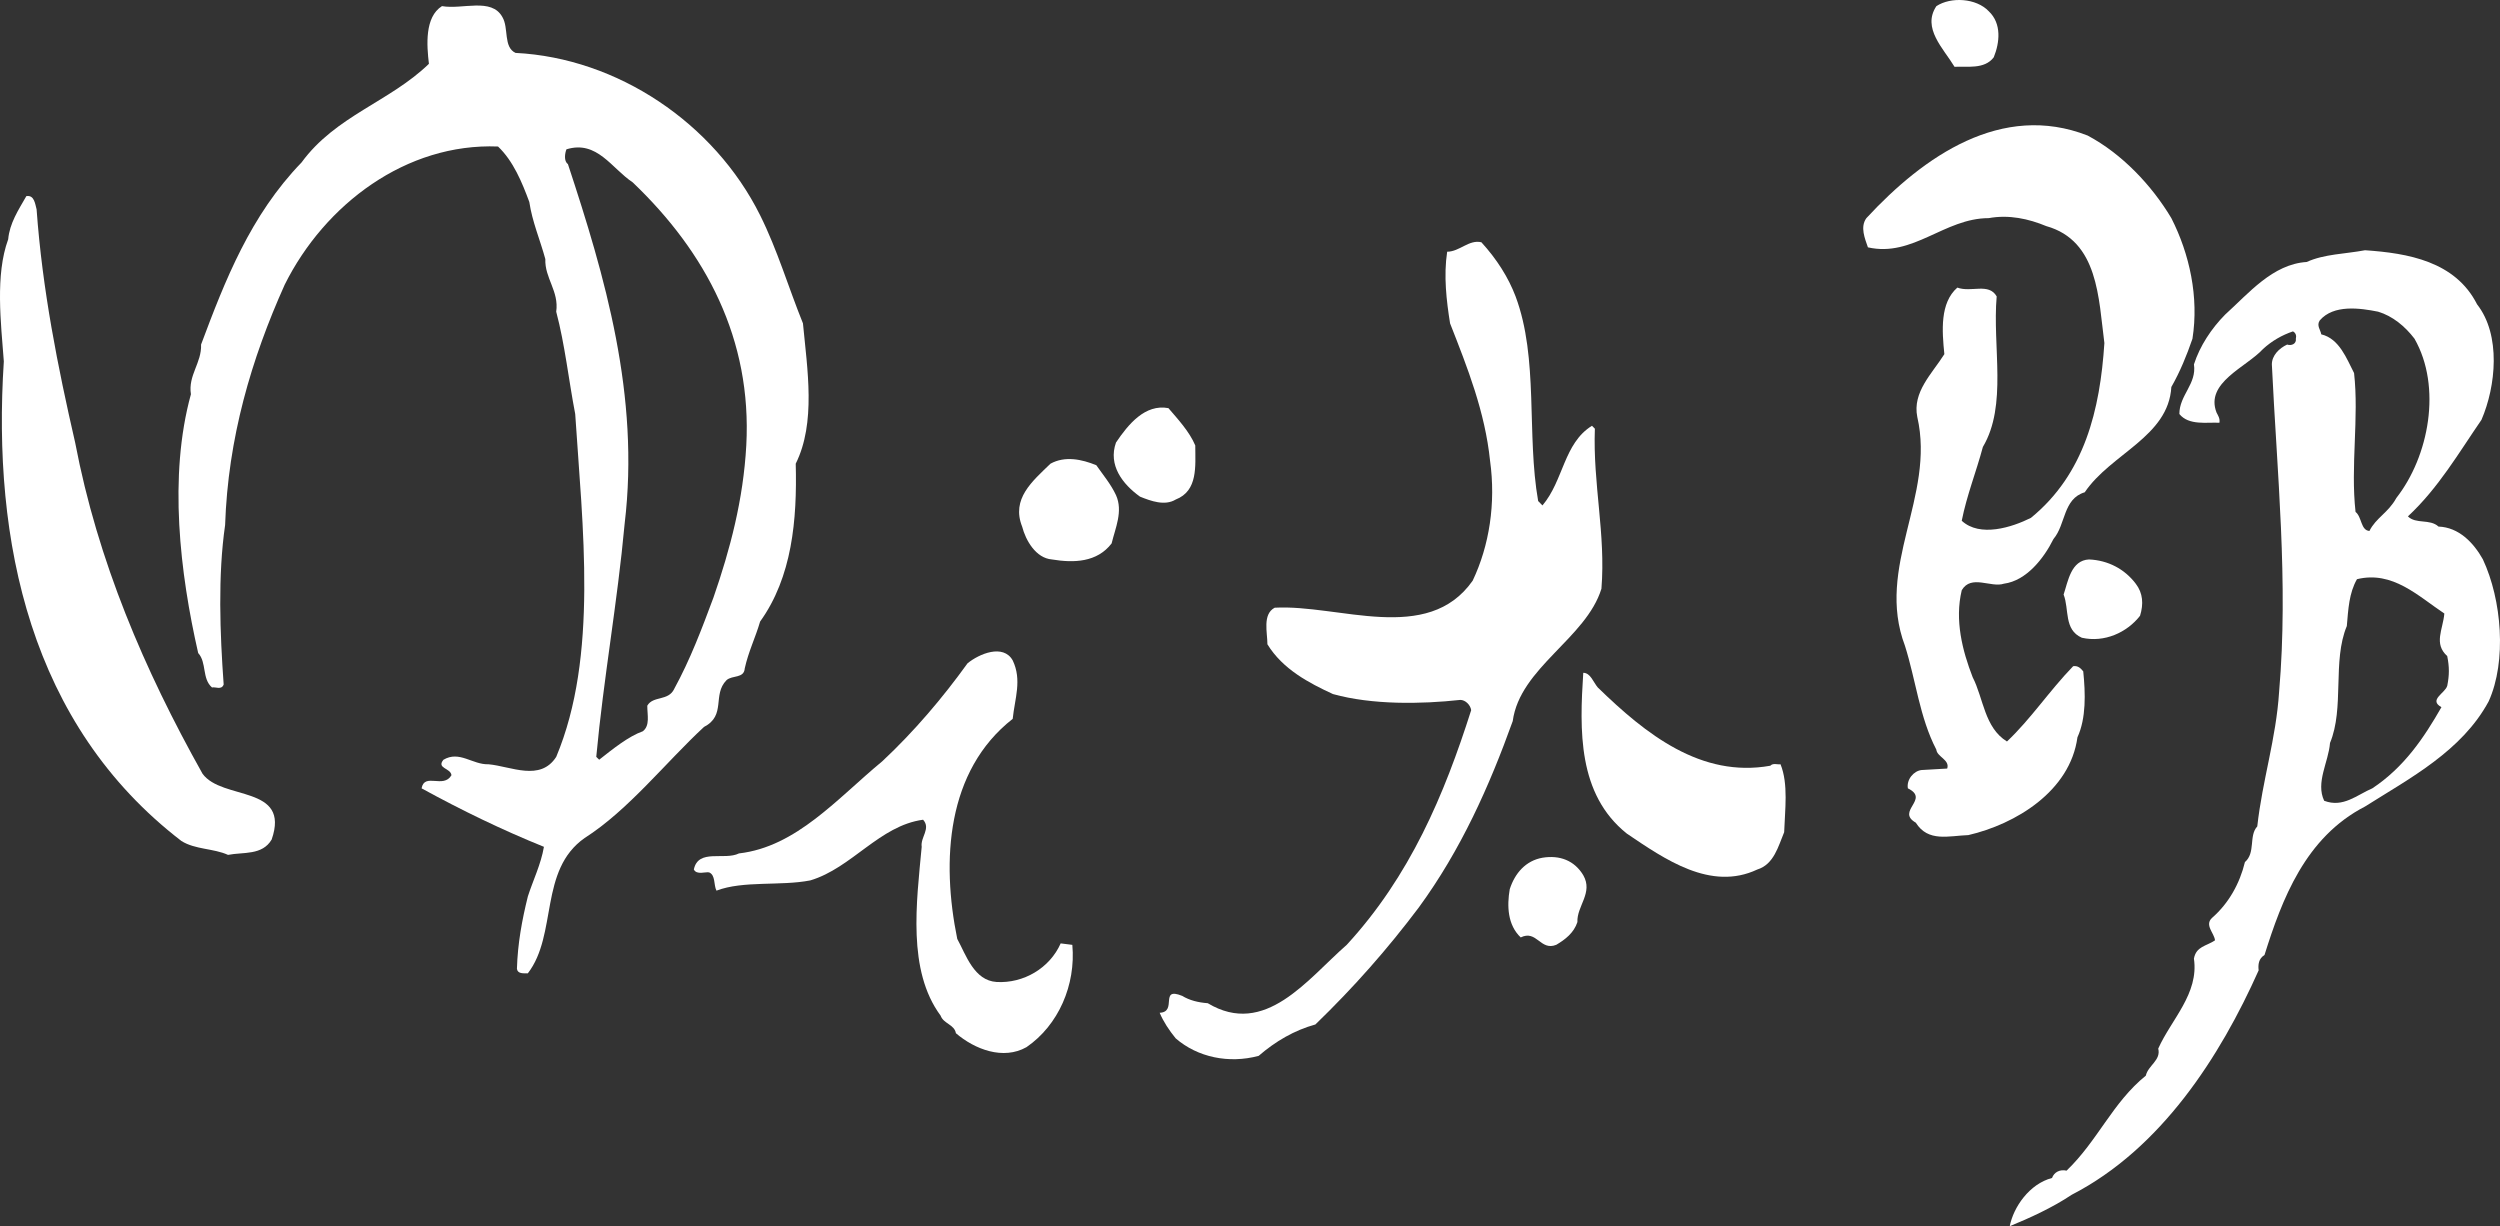 <svg width="210" height="103" viewBox="0 0 210 103" fill="none" xmlns="http://www.w3.org/2000/svg">
<rect x="0" y="0" width="210" height="103" fill="#333333" stroke="none"/>
<path d="M134.52 49.455C134.891 44.85 133.796 40.667 133.969 36.01L133.725 35.765C131.345 37.239 131.345 40.364 129.565 42.457L129.205 42.087C128.22 36.494 129.265 30.116 127.308 24.895C126.7 23.295 125.726 21.763 124.436 20.35C123.391 20.102 122.6 21.144 121.562 21.144C121.255 23.169 121.503 25.262 121.806 27.163C123.277 30.911 124.74 34.592 125.166 38.711C125.658 42.27 125.108 45.833 123.704 48.778C119.911 54.181 112.45 50.747 107.072 51.048C106.033 51.602 106.463 53.138 106.463 54.12C107.746 56.214 109.949 57.37 111.97 58.302C115.266 59.217 119.363 59.153 122.667 58.792C123.09 58.792 123.52 59.217 123.579 59.656C121.315 66.771 118.443 73.585 113.124 79.367C109.822 82.251 106.269 87.161 101.45 84.269C100.649 84.211 99.915 84.028 99.306 83.654C97.351 82.861 98.937 85.008 97.412 85.073C97.721 85.809 98.204 86.544 98.757 87.221C100.593 88.813 103.219 89.366 105.727 88.693C107.139 87.471 108.724 86.544 110.493 86.055C113.735 82.919 116.547 79.726 119.175 76.234C122.728 71.373 125.106 66.038 127.069 60.574C127.674 56.089 133.235 53.624 134.519 49.455H134.52Z" fill="white"/>
<path d="M129.565 72.05C128.171 72.296 127.252 73.338 126.818 74.694C126.577 76.101 126.635 77.698 127.74 78.744C129.088 78.07 129.39 79.913 130.729 79.363C131.468 78.924 132.2 78.374 132.502 77.455C132.442 76.101 133.846 74.996 132.993 73.516C132.263 72.296 131.031 71.808 129.565 72.05Z" fill="white"/>
<path d="M98.756 41.962C100.648 41.23 100.403 39.141 100.403 37.42C99.915 36.255 98.935 35.202 98.147 34.283C96.186 33.919 94.778 35.636 93.743 37.173C93.067 39.077 94.296 40.669 95.76 41.718C96.676 42.087 97.838 42.517 98.756 41.963V41.962Z" fill="white"/>
<path d="M61.034 57.129C61.522 56.699 62.5 57.006 62.559 56.142C62.868 54.735 63.477 53.504 63.848 52.214C66.535 48.474 66.965 43.686 66.841 38.95C68.55 35.512 67.817 31.034 67.448 27.161C66.23 24.155 65.314 21.018 63.848 18.076C59.995 10.338 51.866 4.874 43.305 4.444C42.262 3.956 42.752 2.357 42.2 1.433C41.288 -0.226 38.837 0.821 37.126 0.514C35.66 1.433 35.846 3.823 36.029 5.361C32.725 8.561 28.2 9.721 25.328 13.649C21.045 18.076 18.91 23.538 16.89 28.942C16.951 30.479 15.788 31.524 16.037 33.118C14.141 39.994 15.119 48.162 16.648 54.857C17.378 55.653 16.951 57.006 17.808 57.746C18.113 57.677 18.603 57.989 18.788 57.498C18.479 53.203 18.294 48.347 18.909 44.111C19.153 36.803 21.106 30.17 23.918 23.908C27.284 17.154 34.129 12.001 41.834 12.307C43.12 13.531 43.852 15.317 44.463 16.969C44.707 18.628 45.376 20.167 45.808 21.763C45.745 23.362 46.97 24.46 46.722 26.184C47.454 28.945 47.763 31.891 48.318 34.779C48.929 44.234 50.27 55.112 46.722 63.578C45.376 65.668 42.934 64.375 41.038 64.199C39.692 64.248 38.592 63.023 37.249 63.82C36.64 64.559 37.859 64.504 37.923 65.118C37.249 66.276 35.657 64.871 35.413 66.221C38.774 68.062 42.197 69.723 45.69 71.133C45.439 72.609 44.769 73.956 44.339 75.304C43.851 77.272 43.484 79.243 43.422 81.385C43.486 81.812 43.974 81.759 44.339 81.759C46.847 78.499 45.257 73.099 49.111 70.392C52.778 68.06 55.952 64.007 59.135 61.064C61.032 60.081 59.81 58.36 61.032 57.131L61.034 57.129ZM56.633 57.87C56.142 58.912 54.858 58.425 54.372 59.278C54.372 60.079 54.613 60.939 54.002 61.424C52.782 61.859 51.497 62.901 50.331 63.816L50.086 63.575C50.7 56.946 51.864 50.62 52.471 43.984C53.758 33.245 50.823 23.236 47.704 13.78C47.342 13.531 47.456 12.857 47.581 12.543C50.152 11.75 51.378 14.148 53.145 15.317C59.321 21.211 63.172 28.517 62.688 37.42C62.438 41.962 61.337 46.136 59.931 50.193C58.95 52.831 57.976 55.412 56.631 57.87H56.633Z" fill="white"/>
<path d="M89.099 79.241C88.179 81.323 85.978 82.616 83.717 82.487C81.817 82.367 81.149 80.222 80.409 78.866C79.067 72.297 79.497 64.746 85.067 60.384C85.244 58.665 85.858 57.129 85.067 55.472C84.268 54.063 82.246 54.922 81.272 55.719C79.193 58.605 76.809 61.424 74.117 63.943C70.327 67.071 66.904 71.131 62.073 71.687C60.85 72.297 58.65 71.255 58.283 73.039C58.526 73.518 59.263 73.215 59.566 73.28C60.12 73.518 59.933 74.326 60.183 74.814C62.44 73.954 65.558 74.444 68.064 73.954C71.55 72.916 73.876 69.351 77.54 68.857C78.214 69.599 77.299 70.333 77.422 71.133C76.99 75.798 76.2 81.512 79.011 85.313C79.251 85.994 80.171 86.057 80.296 86.791C81.881 88.148 84.272 89.067 86.225 87.961C88.914 86.114 90.38 82.737 90.076 79.368L89.101 79.245L89.099 79.241Z" fill="white"/>
<path d="M92.088 39.077C90.876 38.582 89.46 38.277 88.239 38.95C86.712 40.43 84.933 41.9 85.859 44.232C86.16 45.401 87.013 46.881 88.356 46.993C90.194 47.3 92.153 47.244 93.377 45.645C93.686 44.354 94.353 42.949 93.744 41.591C93.315 40.669 92.643 39.874 92.09 39.077H92.088Z" fill="white"/>
<path d="M148.709 64.321C142.896 65.361 138.251 61.678 134.213 57.746C133.845 57.318 133.604 56.516 132.994 56.516C132.688 61.3 132.502 66.708 136.659 70.026C139.843 72.173 143.698 74.883 147.612 73.039C149.018 72.607 149.378 71.073 149.87 69.904C149.931 68.058 150.238 65.851 149.562 64.196C149.318 64.245 148.946 64.069 148.709 64.319V64.321Z" fill="white"/>
<path d="M208.567 46.993C207.774 45.577 206.543 44.296 204.835 44.232C204.103 43.561 202.939 44.049 202.265 43.376C204.835 40.983 206.543 38.026 208.444 35.265C209.66 32.443 210.098 28.146 208.075 25.565C206.243 21.948 202.265 21.267 198.663 21.02C197.013 21.334 195.231 21.334 193.764 22.006C190.896 22.189 188.881 24.65 186.914 26.424C185.758 27.593 184.784 29.068 184.292 30.606C184.534 32.258 183.067 33.185 183.067 34.777C183.866 35.765 185.394 35.454 186.432 35.512C186.495 35.142 186.307 34.897 186.19 34.656C185.206 32.138 188.696 30.846 190.095 29.315C190.836 28.635 191.689 28.148 192.609 27.836C192.853 27.963 192.913 28.213 192.853 28.451C192.913 28.881 192.482 29.068 192.119 28.943C191.445 29.254 190.836 29.865 190.836 30.608C191.264 39.694 192.242 48.904 191.445 58.111C191.196 62.041 190.039 65.54 189.611 69.418C188.879 70.205 189.49 71.625 188.573 72.416C188.143 74.195 187.231 75.86 185.825 77.09C185.145 77.7 186.002 78.375 186.061 78.989C185.335 79.483 184.476 79.483 184.29 80.525C184.719 83.472 182.393 85.621 181.292 88.081C181.541 89.063 180.439 89.497 180.249 90.354C177.444 92.626 176.219 95.814 173.591 98.335C173.036 98.208 172.547 98.458 172.371 98.95C170.467 99.444 169.127 101.406 168.818 103C170.467 102.323 172.371 101.464 174.021 100.362C181.541 96.489 186.493 88.754 189.726 81.51C189.669 81.015 189.726 80.523 190.218 80.22C191.687 75.549 193.643 70.331 198.661 67.749C202.446 65.359 206.796 63.088 209.05 58.911C210.58 55.528 210.148 50.375 208.565 46.993H208.567ZM194.866 26.908C196.03 25.563 198.231 25.876 199.757 26.18C200.98 26.545 202.021 27.409 202.815 28.448C205.133 32.505 204.033 38.333 201.291 41.833C200.619 43.067 199.58 43.495 199.03 44.603C198.291 44.537 198.41 43.434 197.866 43.002C197.436 39.137 198.164 35.082 197.742 31.337C197.133 30.168 196.518 28.448 194.987 28.085C194.931 27.714 194.563 27.346 194.864 26.908H194.866ZM205.565 57.617C205.379 58.238 203.975 58.79 205.081 59.403C203.61 61.974 201.962 64.435 199.278 66.219C197.986 66.769 196.822 67.876 195.231 67.265C194.499 65.731 195.6 64.005 195.721 62.409C196.946 59.465 195.904 55.528 197.133 52.587C197.257 51.172 197.315 49.827 197.986 48.652C200.98 47.921 203.12 50.068 205.325 51.536C205.206 52.894 204.409 54.063 205.567 55.111C205.75 56.027 205.75 56.701 205.567 57.617H205.565Z" fill="white"/>
<path d="M167.476 4.811C167.975 3.58 168.155 1.985 167.055 0.944C166.008 -0.163 163.87 -0.284 162.656 0.516C161.425 2.357 163.26 4.079 164.181 5.613C165.217 5.55 166.692 5.854 167.476 4.811Z" fill="white"/>
<path d="M17.013 64.994C12.121 56.269 8.208 47.12 6.312 37.173C4.847 30.79 3.56 24.337 3.074 17.584C2.951 17.154 2.891 16.357 2.213 16.475C1.543 17.646 0.809 18.75 0.688 20.1C-0.413 23.11 0.079 27.098 0.321 30.359C-0.658 45.461 2.524 60.874 15.238 70.643C16.4 71.373 17.933 71.255 19.154 71.81C20.438 71.558 22.028 71.87 22.82 70.52C24.414 65.913 18.663 67.265 17.013 64.994Z" fill="white"/>
<path d="M174.509 61.925C175.243 60.326 175.182 58.238 174.992 56.392C174.748 56.089 174.509 55.902 174.144 55.962C172.126 58.051 170.597 60.386 168.585 62.286C166.689 61.121 166.619 58.667 165.704 56.886C164.846 54.673 164.179 52.098 164.788 49.576C165.585 48.228 167.239 49.395 168.329 49.03C170.232 48.778 171.695 46.883 172.491 45.278C173.535 44.049 173.284 41.902 175.118 41.352C177.318 38.096 182.152 36.687 182.393 32.508C183.126 31.223 183.681 29.867 184.167 28.452C184.718 24.957 183.925 21.334 182.393 18.323C180.744 15.559 178.241 12.919 175.362 11.386C168.153 8.565 161.607 13.103 156.777 18.323C156.233 19.064 156.654 20.044 156.905 20.777C160.691 21.636 163.328 18.323 167.053 18.323C168.759 18.011 170.412 18.381 171.885 18.993C176.275 20.224 176.275 25.077 176.768 28.818C176.402 34.414 175.118 39.813 170.597 43.501C169.004 44.298 166.317 45.158 164.786 43.744C165.213 41.593 166.004 39.633 166.561 37.545C168.638 34.046 167.353 29.138 167.721 24.898C167.053 23.729 165.583 24.589 164.416 24.159C162.947 25.446 163.129 27.787 163.326 29.749C162.281 31.405 160.631 32.935 161.053 35.028C162.585 41.72 157.507 47.614 160.017 54.249C160.93 57.133 161.246 60.266 162.652 62.969C162.708 63.579 163.807 63.82 163.565 64.559L161.419 64.682C160.753 64.749 160.134 65.484 160.261 66.221C162.151 67.147 159.22 68.129 160.928 69.106C161.971 70.763 163.686 70.207 165.339 70.149C169.308 69.229 173.893 66.468 174.506 61.927L174.509 61.925Z" fill="white"/>
<path d="M175.488 46.993C173.958 47.06 173.714 48.839 173.343 49.945C173.831 51.172 173.343 52.894 174.876 53.571C176.768 53.998 178.667 53.136 179.764 51.724C180.066 50.747 180.016 49.827 179.401 49.03C178.474 47.801 177.075 47.062 175.487 46.995L175.488 46.993Z" fill="white"/>
</svg>
